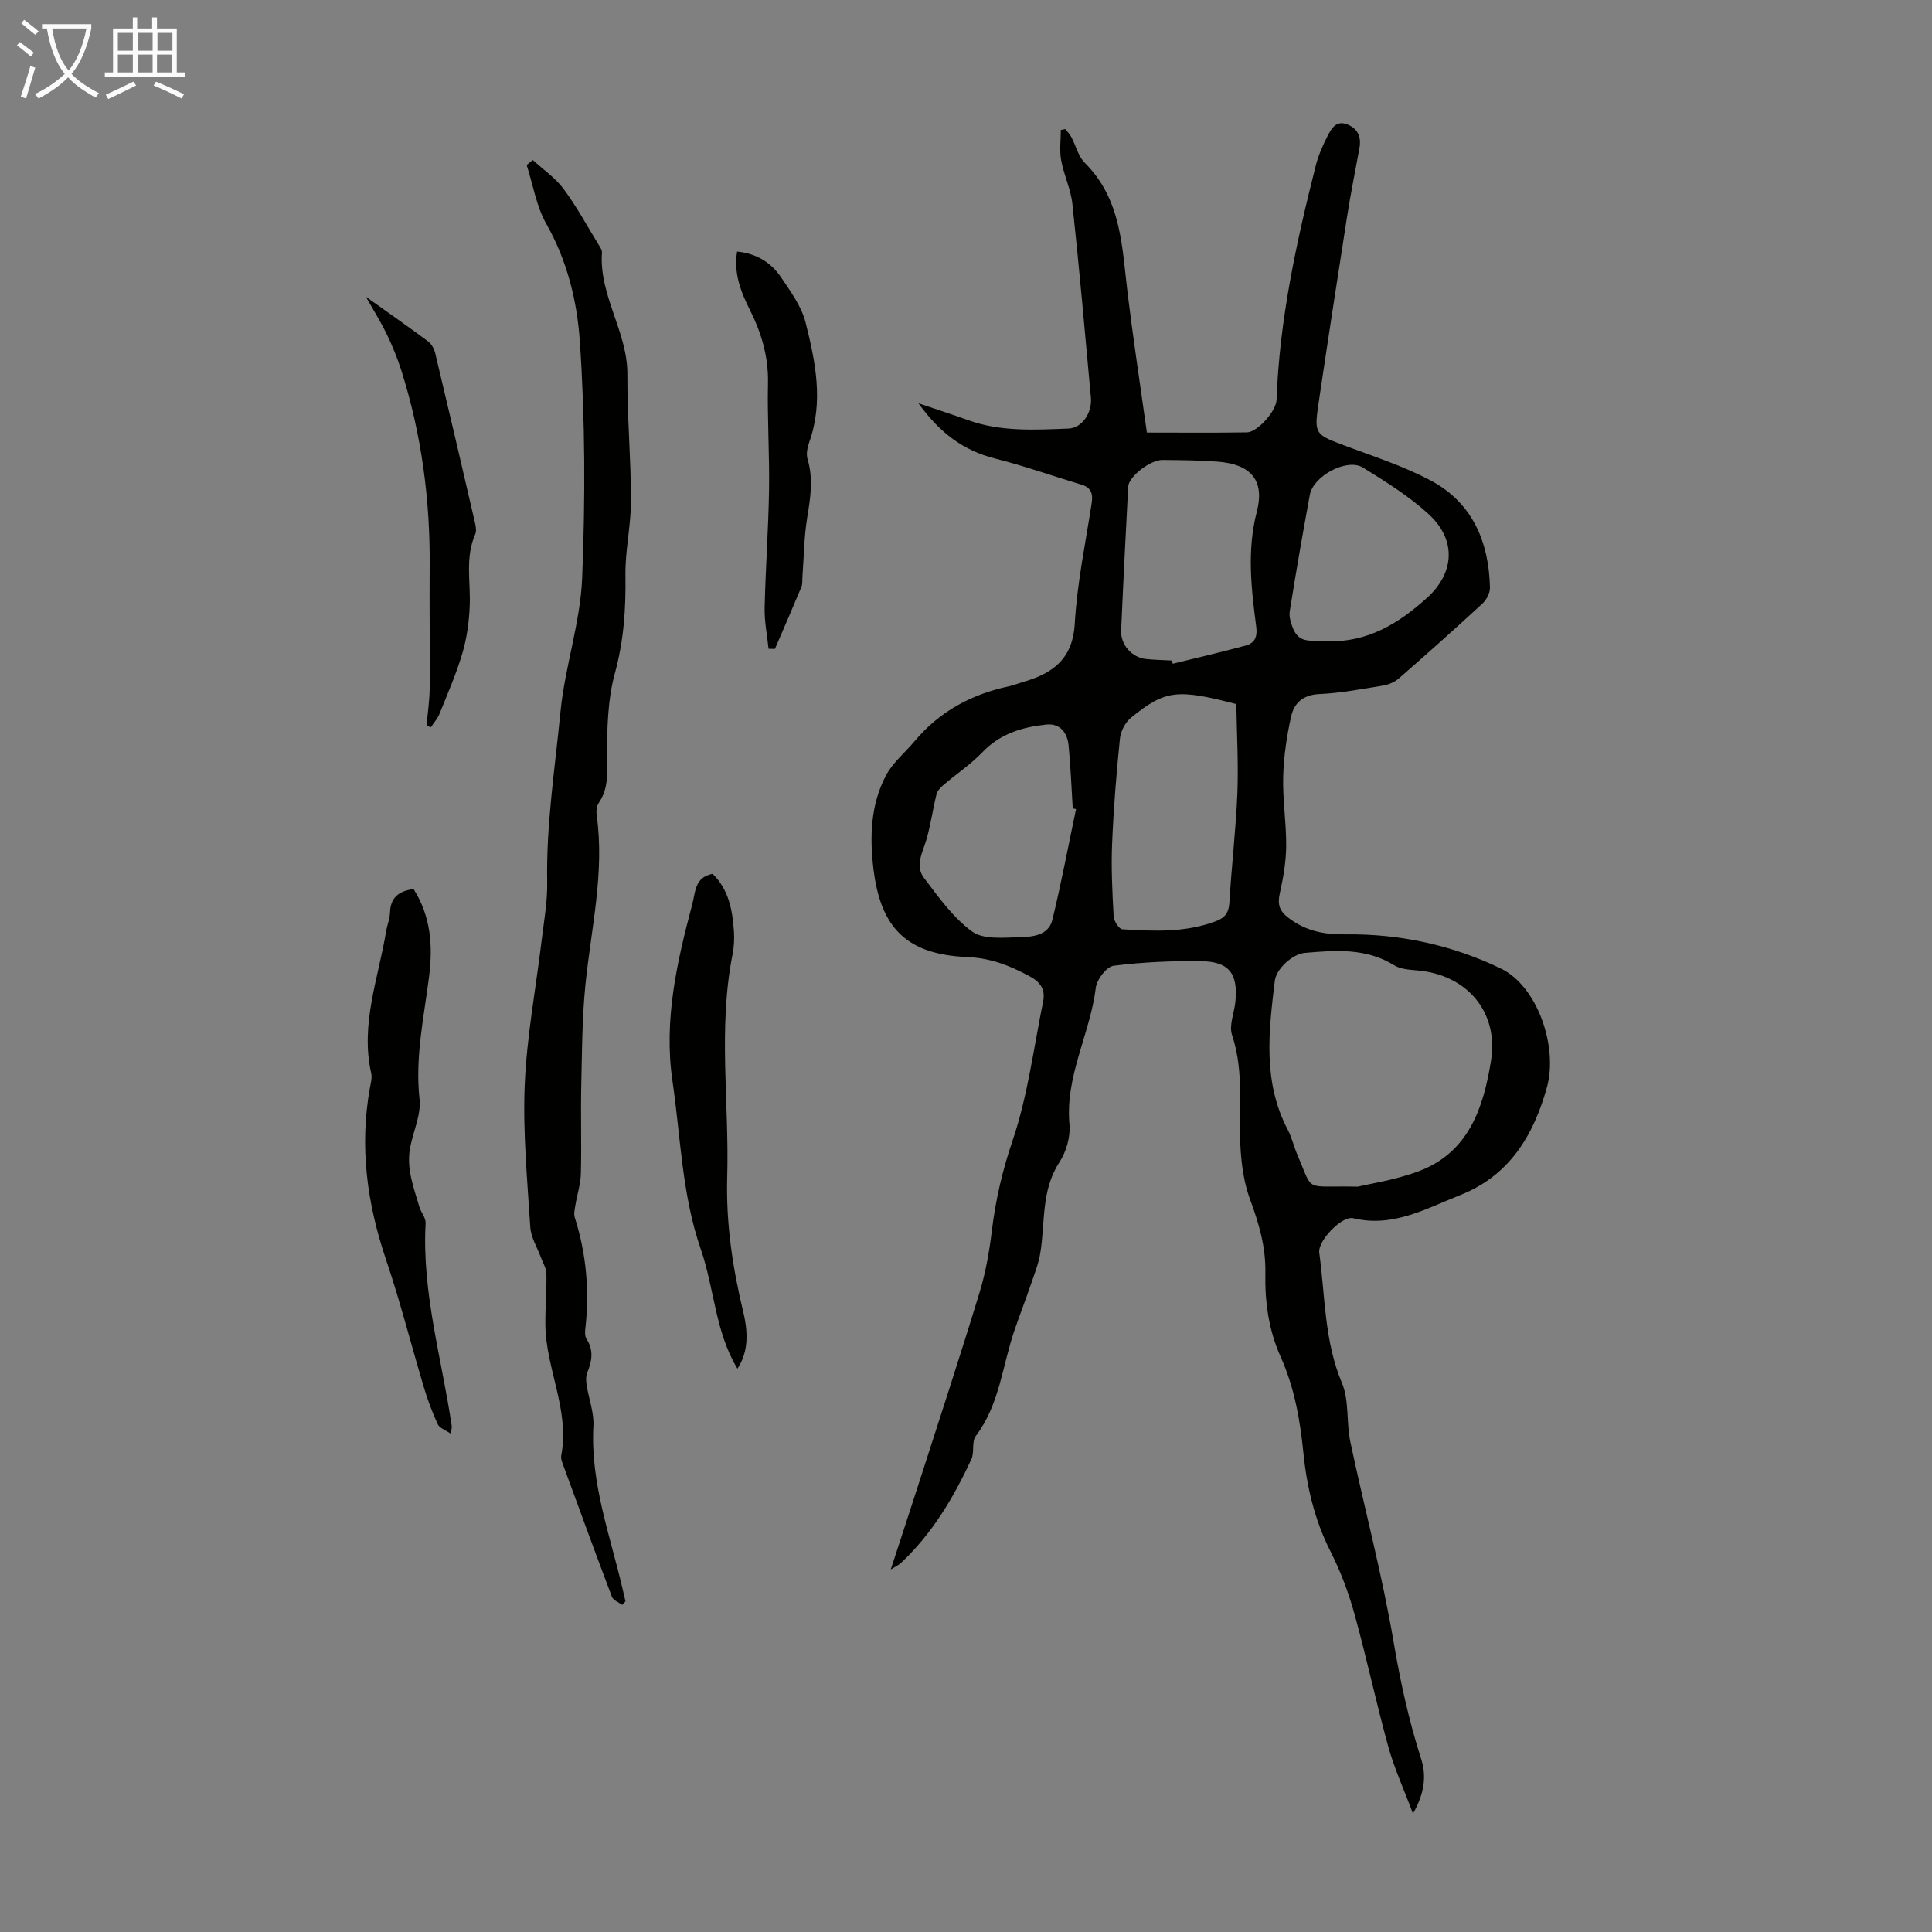 <svg enable-background="new 0 0 400 400" viewBox="0 0 400 400" xmlns="http://www.w3.org/2000/svg"><rect x="0" y="0" width="400" height="400" fill="#808080" stroke="none"/><path d="m6.4 11.7c-1-.8-1.9-1.6-2.9-2.3l.6-.7c.9.7 1.9 1.4 2.9 2.2zm-2.1 8.3c.7-2.1 1.4-4.2 2-6.4.2.1.6.3 1 .4-.7 2.3-1.3 4.4-1.9 6.4zm3-12.8c-1.1-.9-2.1-1.7-2.9-2.4l.6-.7c1 .8 2 1.5 3 2.4zm1.4-1.3v-.9h10.2v.9c-.9 4.2-2.3 7.3-4.1 9.4 1.3 1.4 3.2 2.7 5.7 4-.2.2-.4.5-.7.9-2.5-1.4-4.4-2.7-5.7-4.2-1.4 1.5-3.5 3-6.1 4.4 0 0 0 0-.1-.1-.3-.4-.5-.7-.7-.8 2.7-1.3 4.7-2.8 6.2-4.2-1.8-2.2-3-5.3-3.7-9.4zm9.2 0h-7.1c.6 3.8 1.7 6.7 3.4 8.7 1.7-2 2.9-4.8 3.7-8.7z" fill="#fafbfa"/><path d="m31.6 3.6h.9v2.3h4.1v9.1h1.7v.9h-16.6v-.9h1.7v-9.1h4.1v-2.3h.9v2.3h3.1v-2.3zm-4 13.3.6.8c-1.9.9-3.8 1.9-5.8 2.8-.2-.3-.3-.6-.5-.9 2-.9 3.9-1.8 5.7-2.7zm-3.2-10.1v3.7h3.1v-3.7zm0 4.5v3.7h3.1v-3.7zm4.1-4.5v3.7h3.1v-3.7zm0 4.5v3.7h3.1v-3.7zm9.1 9.1c-2.1-1.1-4.1-2-5.8-2.7l.5-.8c2.2.9 4.1 1.8 5.8 2.6zm-1.9-13.6h-3.1v3.7h3.1zm-3.2 4.5v3.7h3.1v-3.7z" fill="#fafbfa"/><g fill="#010100"><path d="m292.54 375.49c-1.94-5.19-3.89-9.43-5.11-13.87-2.53-9.15-4.5-18.46-7.04-27.61-1.22-4.39-2.86-8.73-4.92-12.79-3.3-6.51-4.91-13.38-5.63-20.54-.68-6.82-1.89-13.52-4.71-19.8-2.48-5.54-3.27-11.37-3.15-17.32.11-5.39-1.34-10.29-3.18-15.27-1.17-3.16-1.69-6.66-1.93-10.05-.55-7.98.86-16.06-1.79-23.97-.67-2 .48-4.58.7-6.91.56-5.82-1.32-8.29-7.16-8.36-6.03-.07-12.09.19-18.06.95-1.45.19-3.47 2.82-3.68 4.51-1.17 9.57-6.38 18.31-5.46 28.33.23 2.56-.66 5.66-2.08 7.84-3.83 5.86-2.92 12.49-3.96 18.81-.37 2.24-1.24 4.41-1.98 6.58-1.08 3.15-2.29 6.26-3.37 9.42-2.52 7.33-3.06 15.36-8.01 21.87-.88 1.16-.24 3.38-.91 4.82-3.69 7.95-8.13 15.43-14.62 21.5-.38.36-.9.58-2.07 1.32 2.08-6.39 3.96-12.06 5.78-17.74 4.24-13.19 8.56-26.35 12.6-39.6 1.27-4.14 2.03-8.49 2.55-12.8.78-6.4 2.19-12.49 4.3-18.69 3.13-9.23 4.35-19.11 6.31-28.72.5-2.44-.43-4.01-2.83-5.3-4.08-2.19-8.02-3.75-12.85-3.95-12.45-.53-17.95-5.89-19.44-18.25-.8-6.61-.6-13.3 2.58-19.33 1.4-2.67 3.95-4.73 5.93-7.1 5.15-6.16 11.79-9.74 19.57-11.39.98-.21 1.92-.6 2.89-.88 6.13-1.77 10.29-4.72 10.71-12.11.48-8.34 2.22-16.61 3.5-24.9.3-1.95-.09-3.23-2.1-3.84-5.97-1.8-11.87-3.89-17.92-5.42-6.53-1.65-11.42-5.29-15.84-11.43 3.95 1.34 7.08 2.33 10.16 3.45 6.82 2.48 13.89 2.05 20.91 1.78 2.79-.11 4.91-3.25 4.63-6.4-1.22-13.37-2.4-26.74-3.83-40.09-.33-3.07-1.77-6.01-2.33-9.07-.37-2.03-.07-4.18-.07-6.27.31-.06.62-.12.93-.18.42.55.93 1.06 1.25 1.67.95 1.77 1.43 3.98 2.78 5.32 7.69 7.64 7.71 17.62 8.91 27.33 1.16 9.39 2.58 18.75 3.95 28.52 6.68 0 13.7.07 20.72-.04 2.15-.03 6.04-4.37 6.13-6.74.6-16.53 4.08-32.57 8.12-48.51.54-2.13 1.46-4.2 2.47-6.17.8-1.57 1.84-3.28 4.14-2.31 2.2.93 2.84 2.67 2.42 4.93-.87 4.72-1.82 9.44-2.56 14.18-2.04 13.03-4.04 26.06-5.97 39.11-.84 5.68-.46 6 4.83 8 6.25 2.37 12.72 4.4 18.58 7.54 8.55 4.6 11.93 12.66 12.15 22.09.03 1.12-.73 2.56-1.59 3.35-5.67 5.24-11.44 10.38-17.26 15.46-.85.75-2.08 1.28-3.2 1.47-4.41.73-8.84 1.58-13.29 1.78-3.31.15-5.18 1.83-5.8 4.54-.93 4.09-1.55 8.33-1.67 12.52-.13 4.79.66 9.61.62 14.41-.03 3.27-.6 6.58-1.32 9.79-.51 2.29-.1 3.65 1.84 5.11 3.56 2.68 7.24 3.43 11.76 3.38 11.17-.14 22.06 2.2 32.16 7.07 7.64 3.69 11.84 16.26 9.56 24.53-2.81 10.17-7.88 18.39-17.95 22.37-7.04 2.78-13.95 6.79-22.16 4.8-2.33-.57-7.38 4.66-7.04 7.15 1.24 9.03 1.02 18.24 4.69 26.95 1.54 3.66.89 8.17 1.74 12.19 2.94 13.88 6.63 27.62 8.99 41.59 1.39 8.19 3.14 16.15 5.66 24.03 1.1 3.39.81 7-1.68 11.36zm-11.43-129.8c2.54-.62 7.78-1.38 12.62-3.2 10.39-3.9 13.41-13.18 14.97-22.89 1.62-10.08-4.98-17.78-15.19-18.68-1.65-.15-3.52-.24-4.85-1.07-5.85-3.62-12.16-3.11-18.52-2.56-2.53.22-5.89 3.28-6.2 5.76-1.27 10.45-2.53 20.91 2.67 30.83.87 1.67 1.29 3.57 2.04 5.31 3.4 7.89 1.1 6.23 12.46 6.5zm-25.14-99.92c-12.27-3.18-14.71-2.92-21.77 2.79-1.2.97-2.18 2.82-2.33 4.36-.74 7.23-1.32 14.49-1.62 21.75-.21 5.01.04 10.05.32 15.07.05.96 1.12 2.62 1.81 2.66 6.58.41 13.18.72 19.52-1.74 1.71-.67 2.51-1.72 2.63-3.73.44-7.59 1.35-15.16 1.66-22.76.23-6.19-.13-12.41-.22-18.4zm-13.37-9.02c.07.22.14.45.21.67 5.04-1.24 10.1-2.41 15.11-3.77 1.75-.48 2.45-1.66 2.18-3.81-1.03-7.94-1.98-15.82.11-23.89 1.7-6.56-1.27-9.85-8.14-10.37-3.78-.29-7.59-.31-11.38-.35-2.54-.03-7 3.44-7.11 5.52-.52 9.93-1.03 19.86-1.46 29.8-.13 2.96 2.25 5.59 5.15 5.89 1.77.19 3.55.21 5.33.31zm-19.82 30.77c-.23-.05-.45-.1-.68-.15-.27-4.35-.44-8.71-.86-13.04-.25-2.61-1.78-4.61-4.58-4.32-4.94.51-9.56 1.87-13.24 5.71-2.44 2.55-5.45 4.55-8.16 6.86-.59.5-1.2 1.2-1.38 1.91-.75 3.07-1.18 6.22-2.05 9.26-.77 2.68-2.46 5.47-.54 8 3.01 3.97 6.03 8.24 9.97 11.11 2.32 1.69 6.44 1.27 9.73 1.18 2.68-.07 6.08-.28 6.9-3.62 1.84-7.59 3.28-15.26 4.89-22.9zm51.85-34.74c8.63.25 14.97-3.75 20.74-8.93 5.82-5.22 6.22-12.08.4-17.42-4.06-3.72-8.87-6.7-13.58-9.62-3.29-2.03-10.29 1.72-11.01 5.66-1.47 8.01-2.87 16.03-4.15 24.07-.19 1.17.26 2.56.74 3.71 1.46 3.49 4.76 1.97 6.86 2.53z"/><path d="m110.31 33.13c2.15 1.98 4.67 3.68 6.38 5.99 2.72 3.67 4.9 7.73 7.3 11.63.29.47.68 1.03.64 1.52-.65 8.91 5.3 16.4 5.26 25.24-.04 8.71.74 17.42.75 26.14 0 5.16-1.23 10.33-1.15 15.49.1 6.94-.33 13.52-2.23 20.42-1.41 5.11-1.58 11.16-1.58 16.71 0 3.63.41 6.86-1.73 9.99-.45.65-.53 1.73-.41 2.56 1.66 11.85-1.15 23.37-2.33 35.03-.71 6.97-.71 14.03-.87 21.05-.13 6.04.08 12.09-.08 18.13-.06 2.17-.78 4.31-1.13 6.48-.14.84-.37 1.79-.13 2.56 2.41 7.57 3.08 15.28 2.17 23.16-.07.64-.07 1.46.25 1.96 1.52 2.33 1.16 4.6.17 6.99-.31.76-.26 1.75-.13 2.6.44 2.83 1.55 5.67 1.4 8.46-.65 11.76 3.45 22.6 6.04 33.74.2.85.4 1.7.6 2.55-.23.25-.46.5-.68.74-.73-.54-1.85-.94-2.12-1.65-3.4-8.97-6.69-17.99-9.99-27-.27-.73-.64-1.57-.51-2.27 1.8-9.4-3.2-17.95-3.29-27.1-.03-3.53.28-7.06.22-10.59-.02-1.09-.72-2.16-1.11-3.24-.77-2.12-2.1-4.2-2.23-6.36-.62-9.82-1.56-19.7-1.15-29.5.42-10 2.31-19.94 3.51-29.92.48-3.99 1.21-8.01 1.14-12-.23-11.86 1.61-23.54 2.75-35.27.91-9.3 4.11-18.43 4.49-27.72.66-16.3.63-32.69-.48-48.96-.56-8.24-2.58-16.67-6.91-24.28-2.09-3.67-2.78-8.14-4.1-12.25.43-.34.85-.68 1.27-1.03z"/><path d="m85.63 184.08c3.62 5.7 4 11.84 3.2 18.16-1.06 8.4-2.92 16.67-1.97 25.3.36 3.26-1.33 6.73-1.96 10.13-.79 4.27.76 8.23 1.93 12.21.34 1.15 1.35 2.26 1.29 3.35-.8 14.39 3.37 28.11 5.42 42.12.03.2-.06.42-.23 1.47-1.11-.77-2.31-1.15-2.67-1.93-1.12-2.42-2.06-4.94-2.83-7.49-2.66-8.87-4.92-17.86-7.89-26.62-3.94-11.65-5.53-23.4-3.33-35.57.18-.99.48-2.06.27-2.99-2.3-10.15 1.47-19.65 3.08-29.38.22-1.32.77-2.61.81-3.93.11-3.01 1.71-4.43 4.88-4.83z"/><path d="m152.68 283.37c-4.61-7.57-4.77-16.57-7.57-24.67-3.95-11.42-4.17-23.21-5.88-34.87-1.85-12.63.92-24.65 4.11-36.66.67-2.51.46-5.52 4.19-6.25 3.35 3.22 4.14 7.56 4.43 12.04.1 1.55 0 3.15-.3 4.67-3.03 15.31-.66 30.74-1.1 46.1-.27 9.47 1.1 18.67 3.31 27.84 1.29 5.3.72 8.88-1.19 11.8z"/><path d="m159.12 134.32c-.29-2.82-.87-5.65-.81-8.46.18-8.12.78-16.23.91-24.35.12-7.38-.38-14.76-.22-22.13.12-5.44-1.31-10.34-3.69-15.1-1.9-3.79-3.46-7.68-2.7-12.2 4.06.41 7.06 2.3 9.11 5.35 1.98 2.94 4.23 6.01 5.07 9.35 2.03 8.09 3.74 16.35.78 24.69-.39 1.11-.7 2.5-.38 3.57 1.24 4.12.59 8.1-.08 12.21-.65 4.04-.68 8.17-.98 12.27-.05.66.04 1.39-.2 1.98-1.79 4.3-3.65 8.57-5.49 12.85-.44-.02-.88-.02-1.32-.03z"/><path d="m75.74 61.43c4.14 2.95 8.56 6.03 12.88 9.24.72.53 1.27 1.55 1.49 2.45 2.8 11.71 5.53 23.44 8.25 35.18.17.74.31 1.66.03 2.31-2.13 4.85-.92 9.91-1.14 14.89-.14 3.26-.59 6.6-1.51 9.72-1.26 4.27-3.06 8.38-4.72 12.52-.41 1.02-1.19 1.88-1.8 2.82-.3-.1-.61-.2-.91-.31.23-2.58.63-5.16.65-7.74.07-8.37-.07-16.74 0-25.11.12-13.83-1.66-27.38-5.83-40.58-.83-2.63-1.88-5.22-3.09-7.7-1.36-2.78-3.01-5.41-4.3-7.69z"/></g></svg>